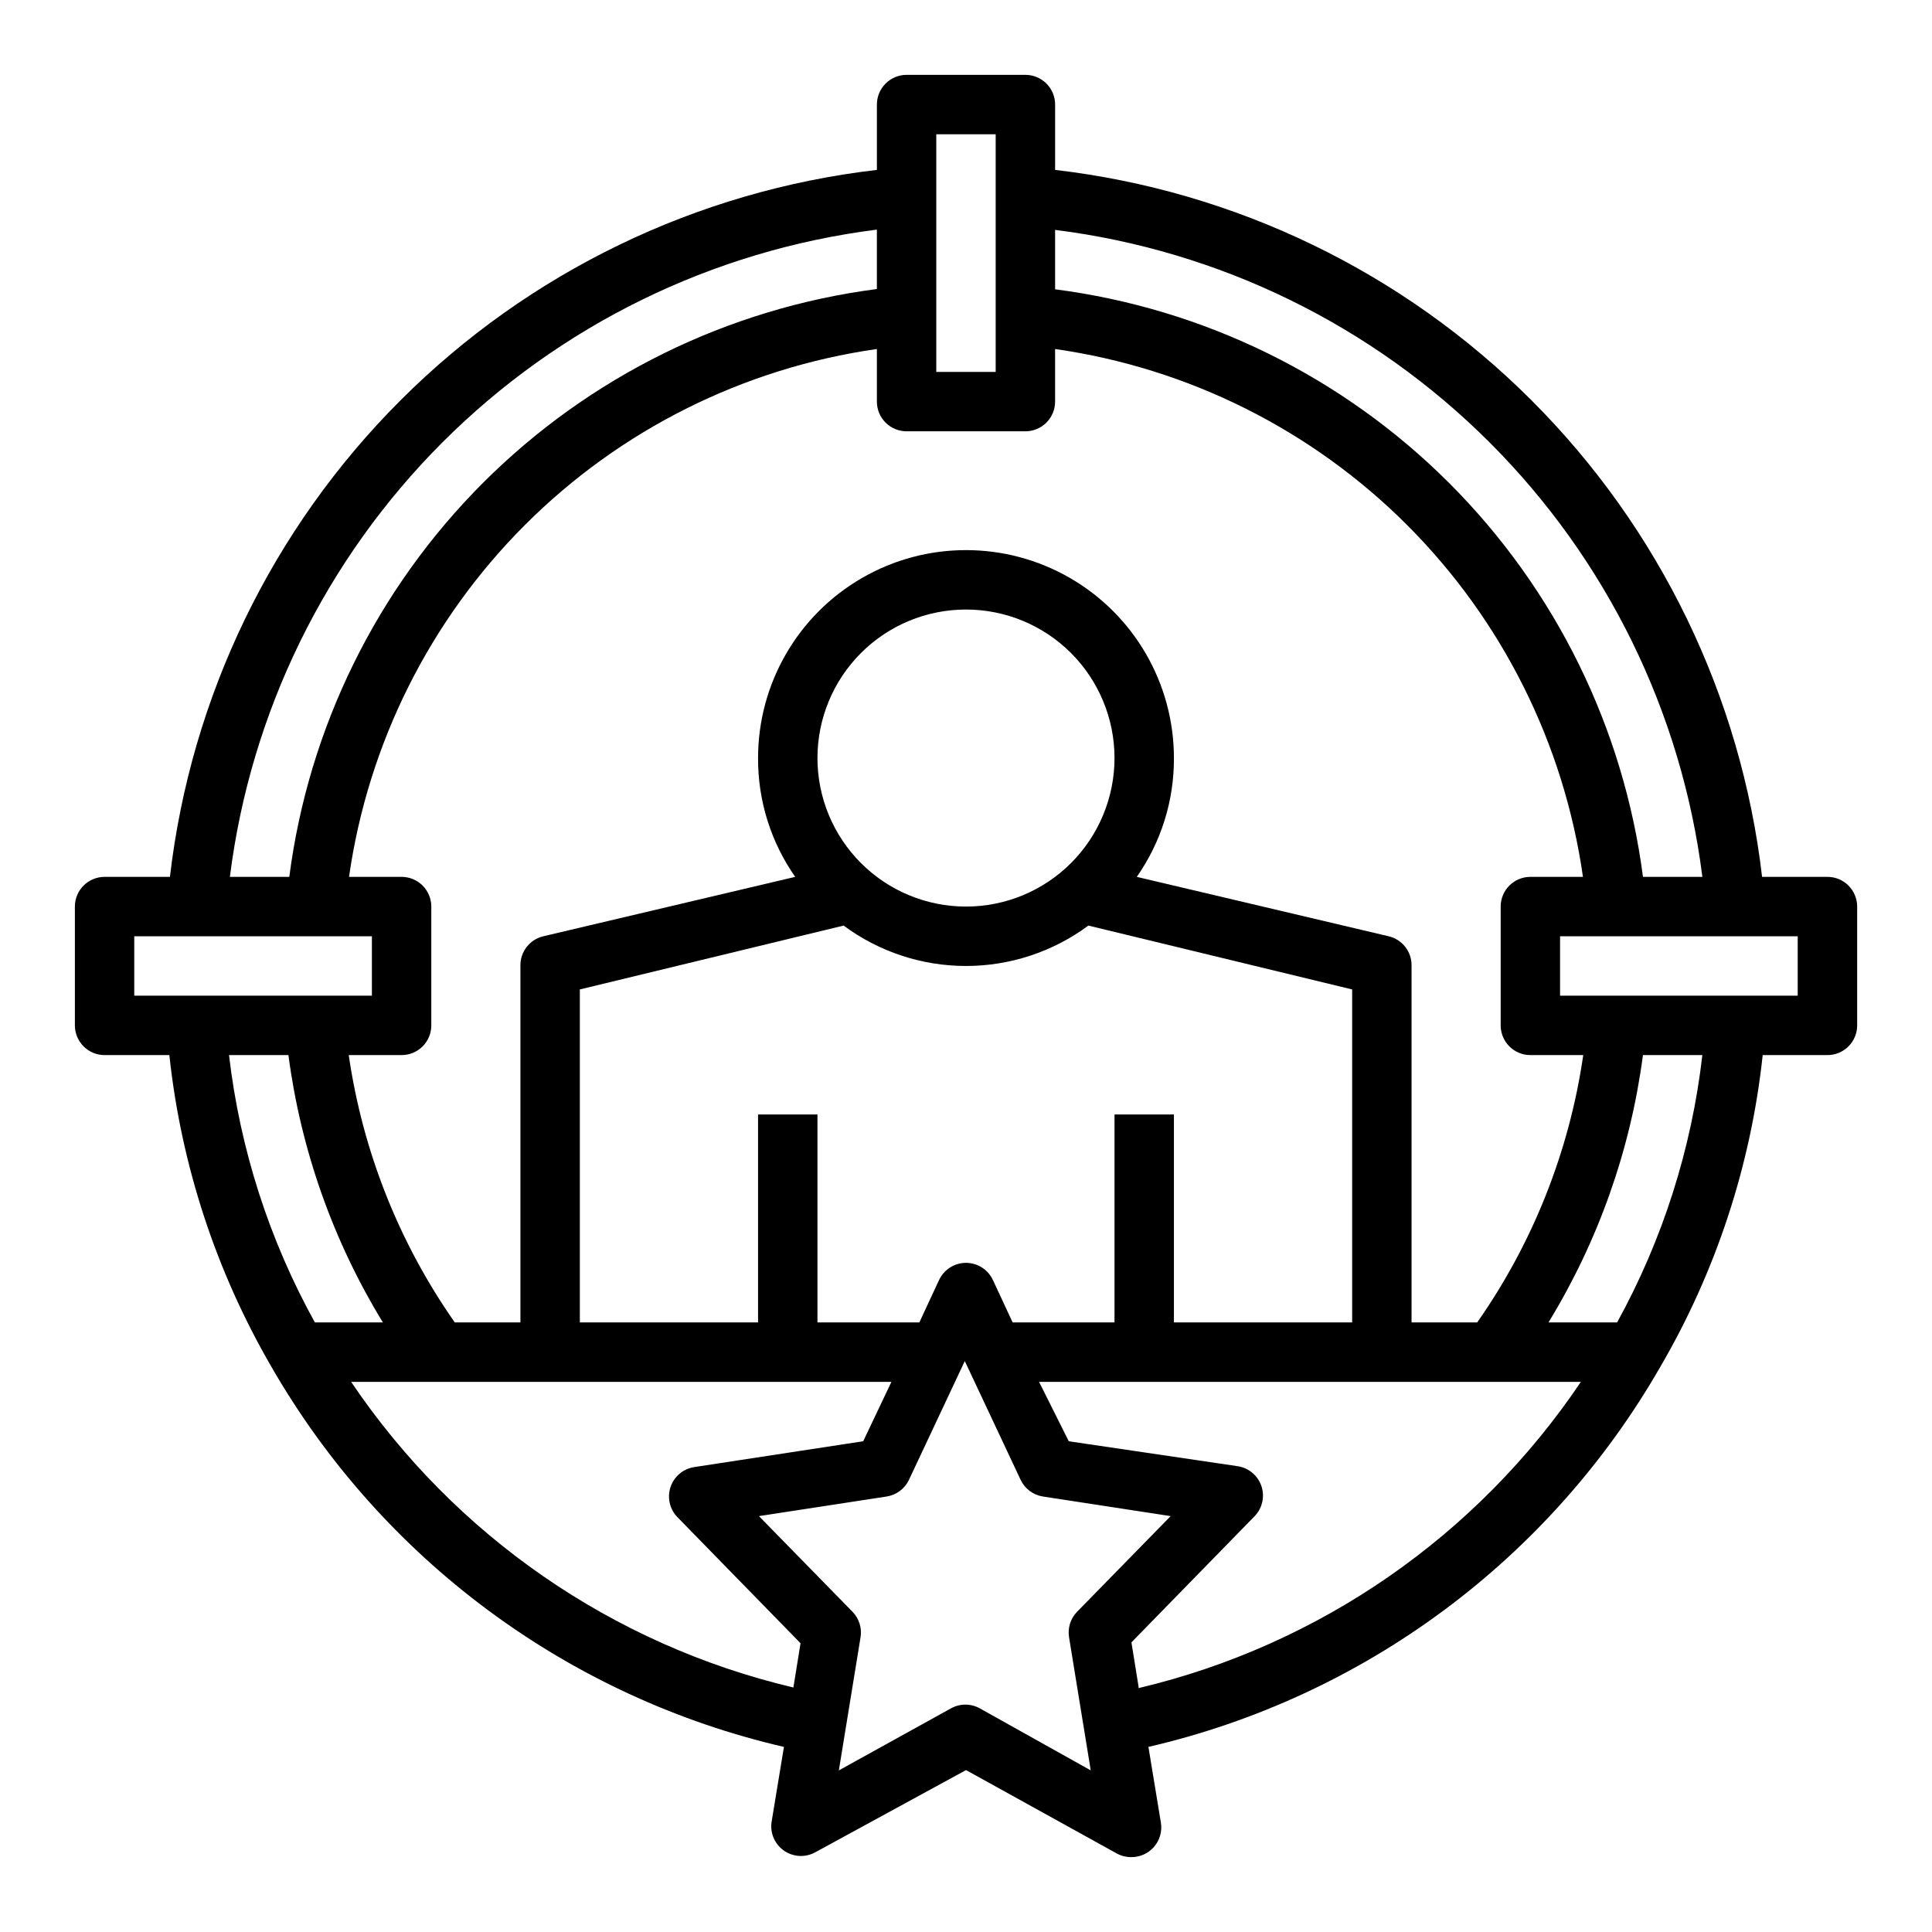 <?xml version="1.0" encoding="UTF-8"?>
<!-- Uploaded to: SVG Repo, www.svgrepo.com, Generator: SVG Repo Mixer Tools -->
<svg fill="#000000" width="800px" height="800px" version="1.1" viewBox="144 144 512 512" xmlns="http://www.w3.org/2000/svg">
 <path d="m628.29 376.38h-17.32c-5.551-47.773-27.074-92.266-61.082-126.27-34.004-34.008-78.5-55.531-126.27-61.082v-17.316c0-2.09-0.828-4.09-2.305-5.566-1.477-1.477-3.477-2.309-5.566-2.309h-31.488c-4.348 0-7.871 3.527-7.871 7.875v17.316c-47.773 5.551-92.266 27.074-126.27 61.082s-55.531 78.5-61.082 126.27h-17.316c-4.348 0-7.875 3.523-7.875 7.871v31.488c0 2.09 0.832 4.09 2.309 5.566 1.477 1.477 3.477 2.305 5.566 2.305h17.16c3.129 29.148 12.355 57.309 27.078 82.656 14.508 25.211 34.051 47.16 57.414 64.48 23.363 17.324 50.043 29.648 78.379 36.203l-3.305 20.074c-0.359 2.926 0.949 5.805 3.387 7.465 2.438 1.656 5.594 1.816 8.184 0.406l39.992-21.805 39.988 22.121c1.16 0.625 2.461 0.949 3.777 0.945 2.328 0.027 4.547-0.973 6.066-2.731 1.516-1.762 2.18-4.106 1.809-6.402l-3.305-20.074h-0.004c28.316-6.559 54.973-18.883 78.309-36.207 23.336-17.324 42.852-39.273 57.328-64.477 14.781-25.328 24.035-53.496 27.156-82.656h17.164c2.086 0 4.09-0.828 5.566-2.305 1.473-1.477 2.305-3.477 2.305-5.566v-31.488c0-2.086-0.832-4.09-2.305-5.566-1.477-1.477-3.481-2.305-5.566-2.305zm-33.141 0h-15.746c-5.129-39.516-23.195-76.219-51.379-104.39-28.18-28.164-64.895-46.211-104.41-51.324v-15.742c43.578 5.465 84.09 25.281 115.15 56.328 31.059 31.047 50.898 71.551 56.379 115.12zm-45.582 47.23h14.012c-3.699 25.488-13.324 49.754-28.102 70.848h-17.398v-94.461c0.102-3.731-2.43-7.016-6.062-7.875l-66.754-15.742c6.457-9.227 9.895-20.227 9.84-31.488 0-19.688-10.5-37.879-27.551-47.723s-38.055-9.844-55.105 0c-17.047 9.844-27.551 28.035-27.551 47.723-0.055 11.262 3.383 22.262 9.84 31.488l-66.754 15.742c-3.633 0.859-6.16 4.144-6.062 7.875v94.461h-17.398c-14.773-21.094-24.398-45.359-28.102-70.848h14.012c2.09 0 4.09-0.828 5.566-2.305 1.477-1.477 2.305-3.477 2.305-5.566v-31.488c0-2.086-0.828-4.09-2.305-5.566-1.477-1.477-3.477-2.305-5.566-2.305h-13.934c5.043-35.312 21.402-68.039 46.625-93.262s57.949-41.582 93.262-46.625v13.934c0 2.09 0.828 4.09 2.305 5.566 1.477 1.477 3.481 2.305 5.566 2.305h31.488c2.09 0 4.09-0.828 5.566-2.305 1.477-1.477 2.305-3.477 2.305-5.566v-13.934c35.312 5.043 68.039 21.402 93.262 46.625s41.582 57.949 46.625 93.262h-13.934c-4.348 0-7.871 3.523-7.871 7.871v31.488c0 2.09 0.828 4.09 2.305 5.566 1.477 1.477 3.481 2.305 5.566 2.305zm-110.21 15.746v55.105l-27-0.004-5.195-11.18-0.004 0.004c-1.277-2.809-4.078-4.609-7.16-4.609-3.086 0-5.887 1.801-7.164 4.609l-5.195 11.176h-27.004v-55.102h-15.742v55.105l-47.23-0.004v-88.242l69.902-16.926c9.383 6.953 20.754 10.707 32.434 10.707 11.676 0 23.047-3.754 32.43-10.707l69.906 16.926v88.242h-47.234v-55.102zm-39.359-55.105c-10.441 0-20.453-4.144-27.832-11.527-7.383-7.383-11.531-17.395-11.531-27.832s4.148-20.449 11.531-27.832c7.379-7.383 17.391-11.527 27.832-11.527 10.438 0 20.449 4.144 27.832 11.527 7.379 7.383 11.527 17.395 11.527 27.832s-4.148 20.449-11.527 27.832c-7.383 7.383-17.395 11.527-27.832 11.527zm-7.875-204.67h15.742v62.977h-15.742zm-15.742 25.27v15.742c-39.516 5.133-76.219 23.195-104.39 51.379-28.164 28.18-46.211 64.895-51.324 104.41h-15.742c5.465-43.574 25.281-84.09 56.328-115.15 31.047-31.059 71.551-50.898 115.12-56.379zm-196.8 187.27h62.977v15.742l-62.977 0.004zm25.113 31.488h15.742c3.297 25.109 11.828 49.242 25.031 70.848h-18.023c-12.125-21.91-19.852-45.977-22.75-70.848zm32.352 86.594h143.19l-7.477 15.742-44.793 6.848v0.004c-2.902 0.445-5.312 2.469-6.254 5.25-0.945 2.781-0.262 5.856 1.77 7.973l32.668 33.457-1.891 11.73c-47.863-11.309-89.715-40.227-117.21-81.004zm166.73 86.594c-2.438-1.406-5.438-1.406-7.871 0l-29.598 16.375 5.746-35.266v-0.004c0.406-2.465-0.383-4.981-2.129-6.769l-24.797-25.348 33.852-5.195c2.578-0.402 4.789-2.051 5.902-4.41l14.801-31.488 14.801 31.488c1.113 2.359 3.324 4.008 5.902 4.41l33.852 5.195-24.797 25.348c-1.746 1.789-2.535 4.305-2.129 6.769l5.746 35.266zm41.957-5.824-1.891-11.73 32.668-33.457h0.004c2.031-2.121 2.711-5.195 1.77-7.977-0.945-2.777-3.356-4.801-6.258-5.25l-44.793-6.613-7.871-15.742h143.59c-27.473 40.836-69.324 69.816-117.21 81.16zm126.82-96.516h-18.188c13.207-21.605 21.738-45.738 25.035-70.848h15.742c-2.852 24.863-10.523 48.926-22.59 70.848zm47.859-86.59h-62.977v-15.746h62.977z"/>
</svg>
